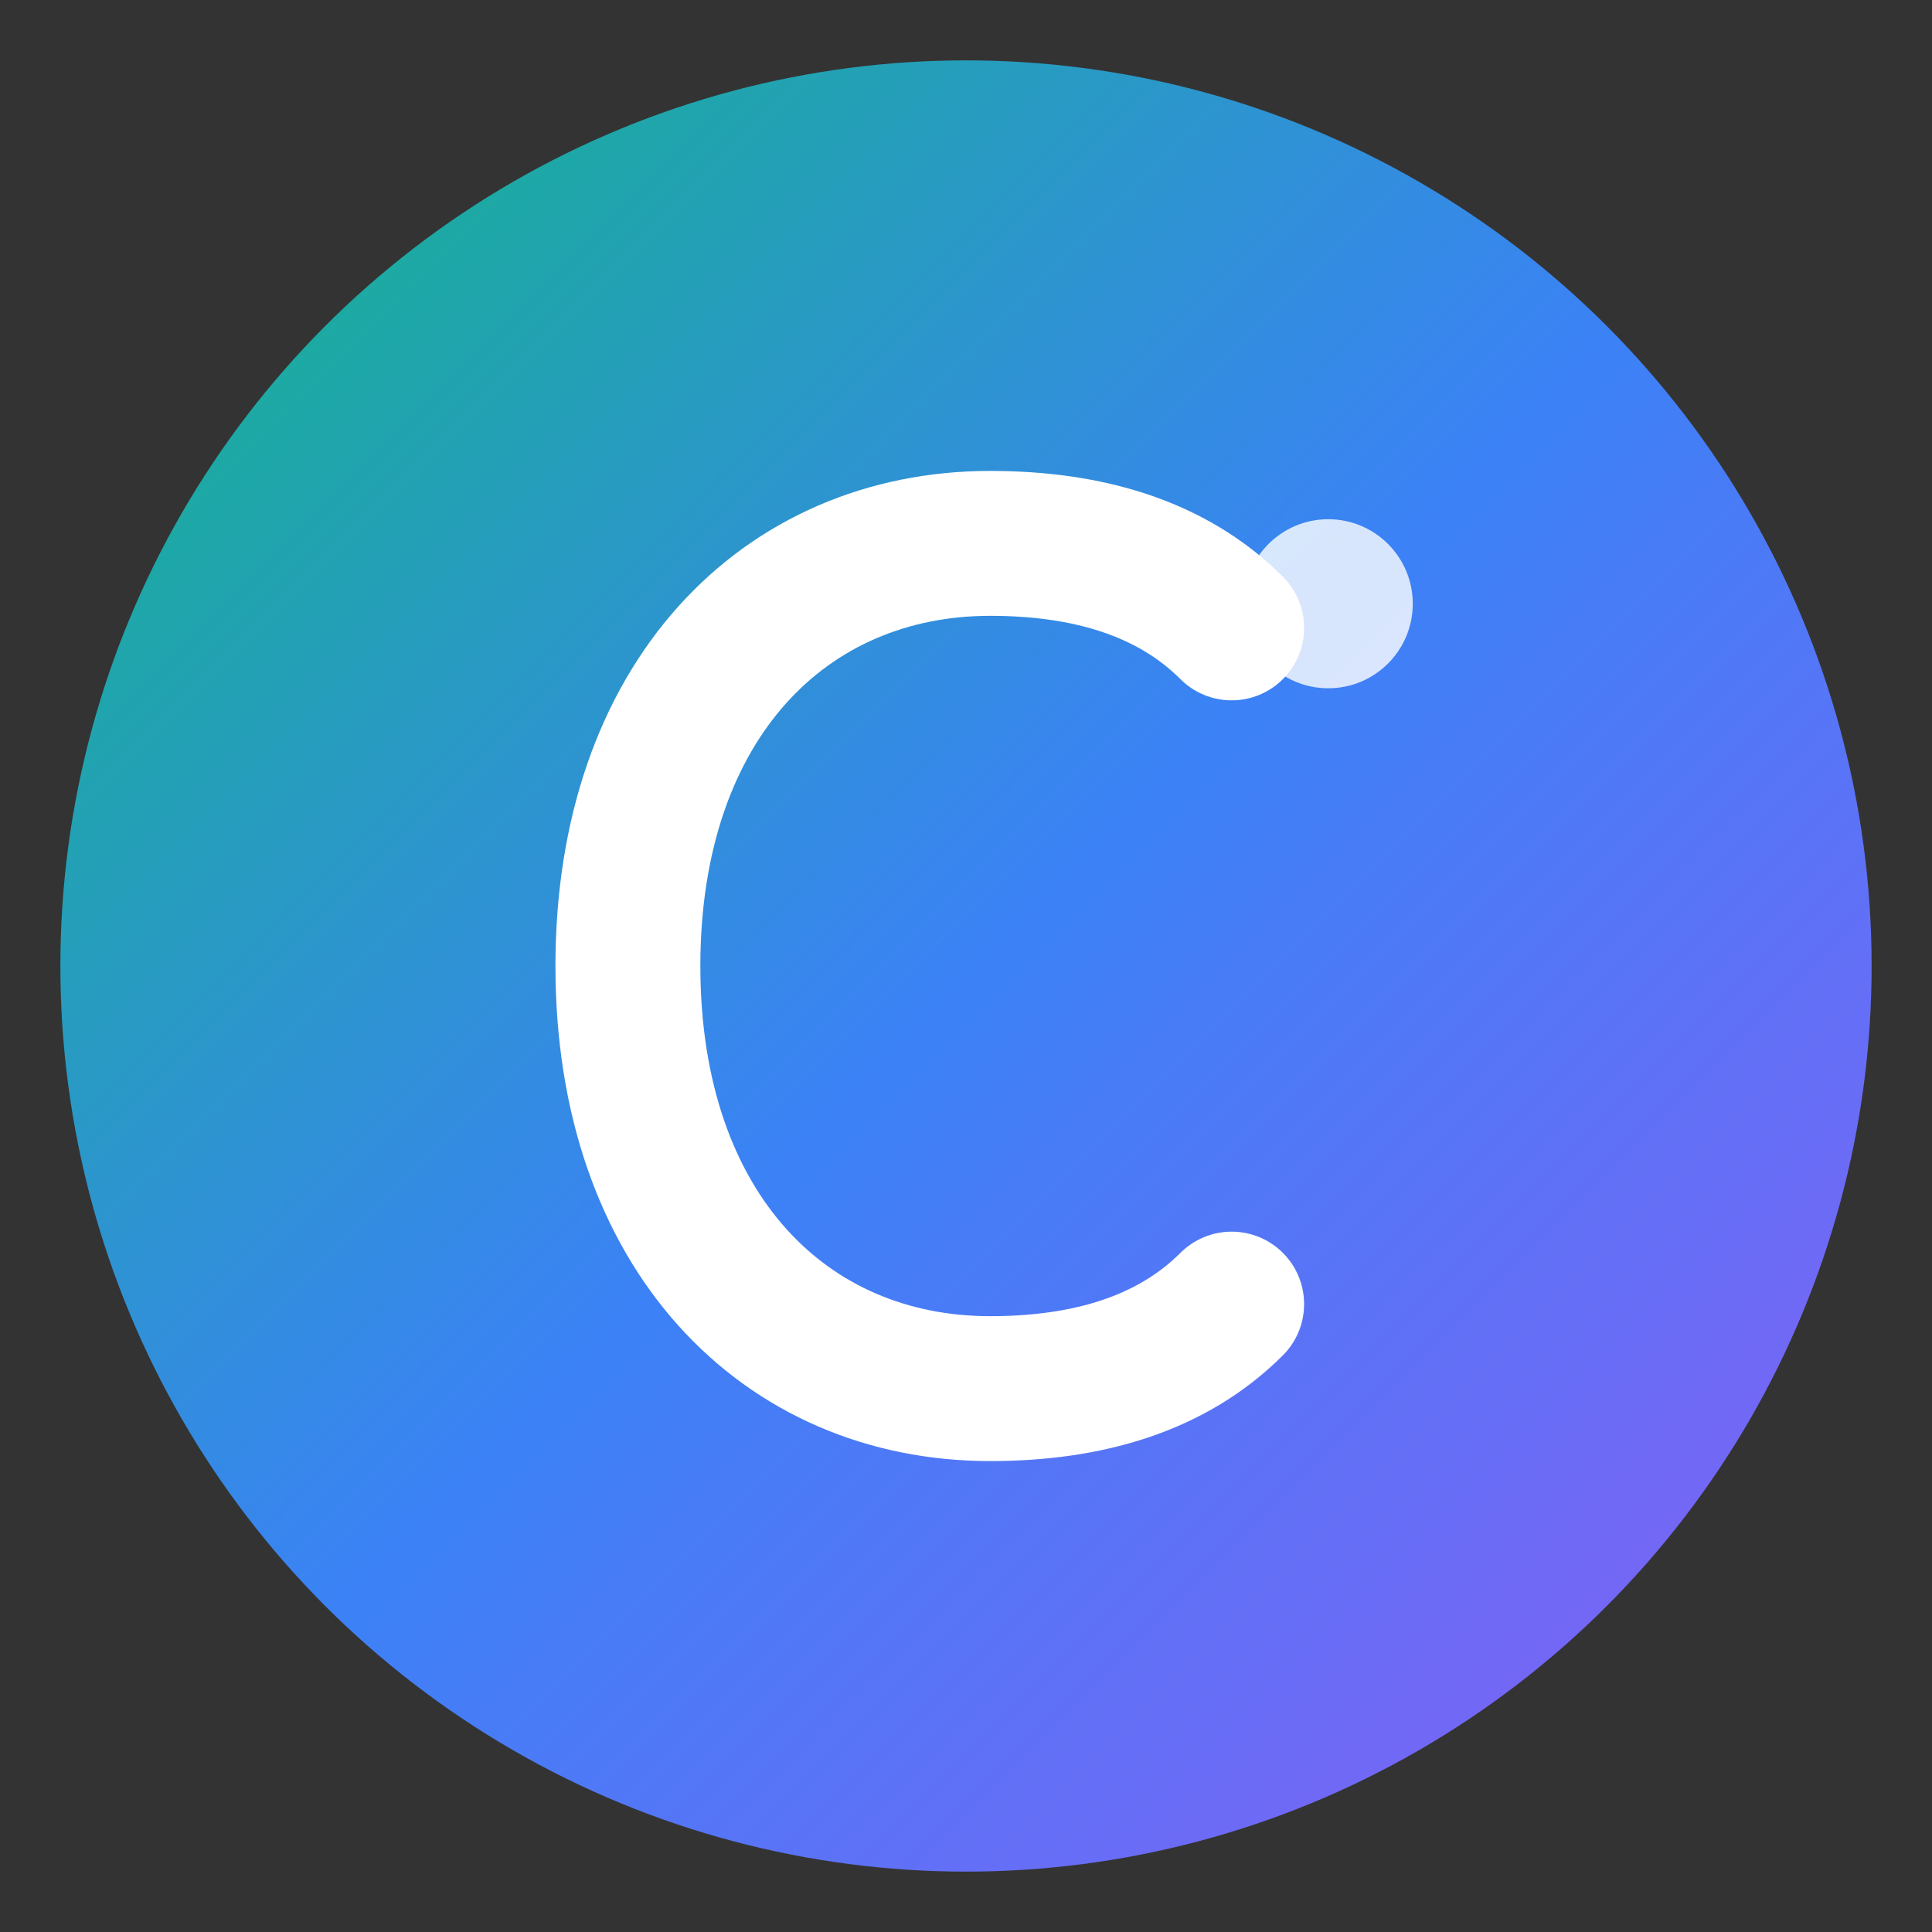 <!-- CoachWall Favicon - 16x16 PNG version -->
<svg width="16" height="16" viewBox="0 0 16 16" fill="none" xmlns="http://www.w3.org/2000/svg">
  <rect x="0" y="0" width="16" height="16" fill="#333333" stroke="none"/>
  <defs>
    <linearGradient id="coachGradient16" x1="0%" y1="0%" x2="100%" y2="100%">
      <stop offset="0%" style="stop-color:#10b981;stop-opacity:1" />
      <stop offset="50%" style="stop-color:#3b82f6;stop-opacity:1" />
      <stop offset="100%" style="stop-color:#8b5cf6;stop-opacity:1" />
    </linearGradient>
  </defs>
  
  <circle cx="8" cy="8" r="7.5" fill="url(#coachGradient16)"/>
  <path d="M10.2 5.2C9.7 4.7 9 4.5 8.2 4.5C6.5 4.5 5.2 5.8 5.2 8C5.2 10.2 6.5 11.5 8.2 11.5C9 11.5 9.7 11.3 10.2 10.8" 
        stroke="white" 
        stroke-width="1.2" 
        stroke-linecap="round" 
        fill="none"/>
  <circle cx="11" cy="5" r="0.7" fill="white" opacity="0.8"/>
</svg>